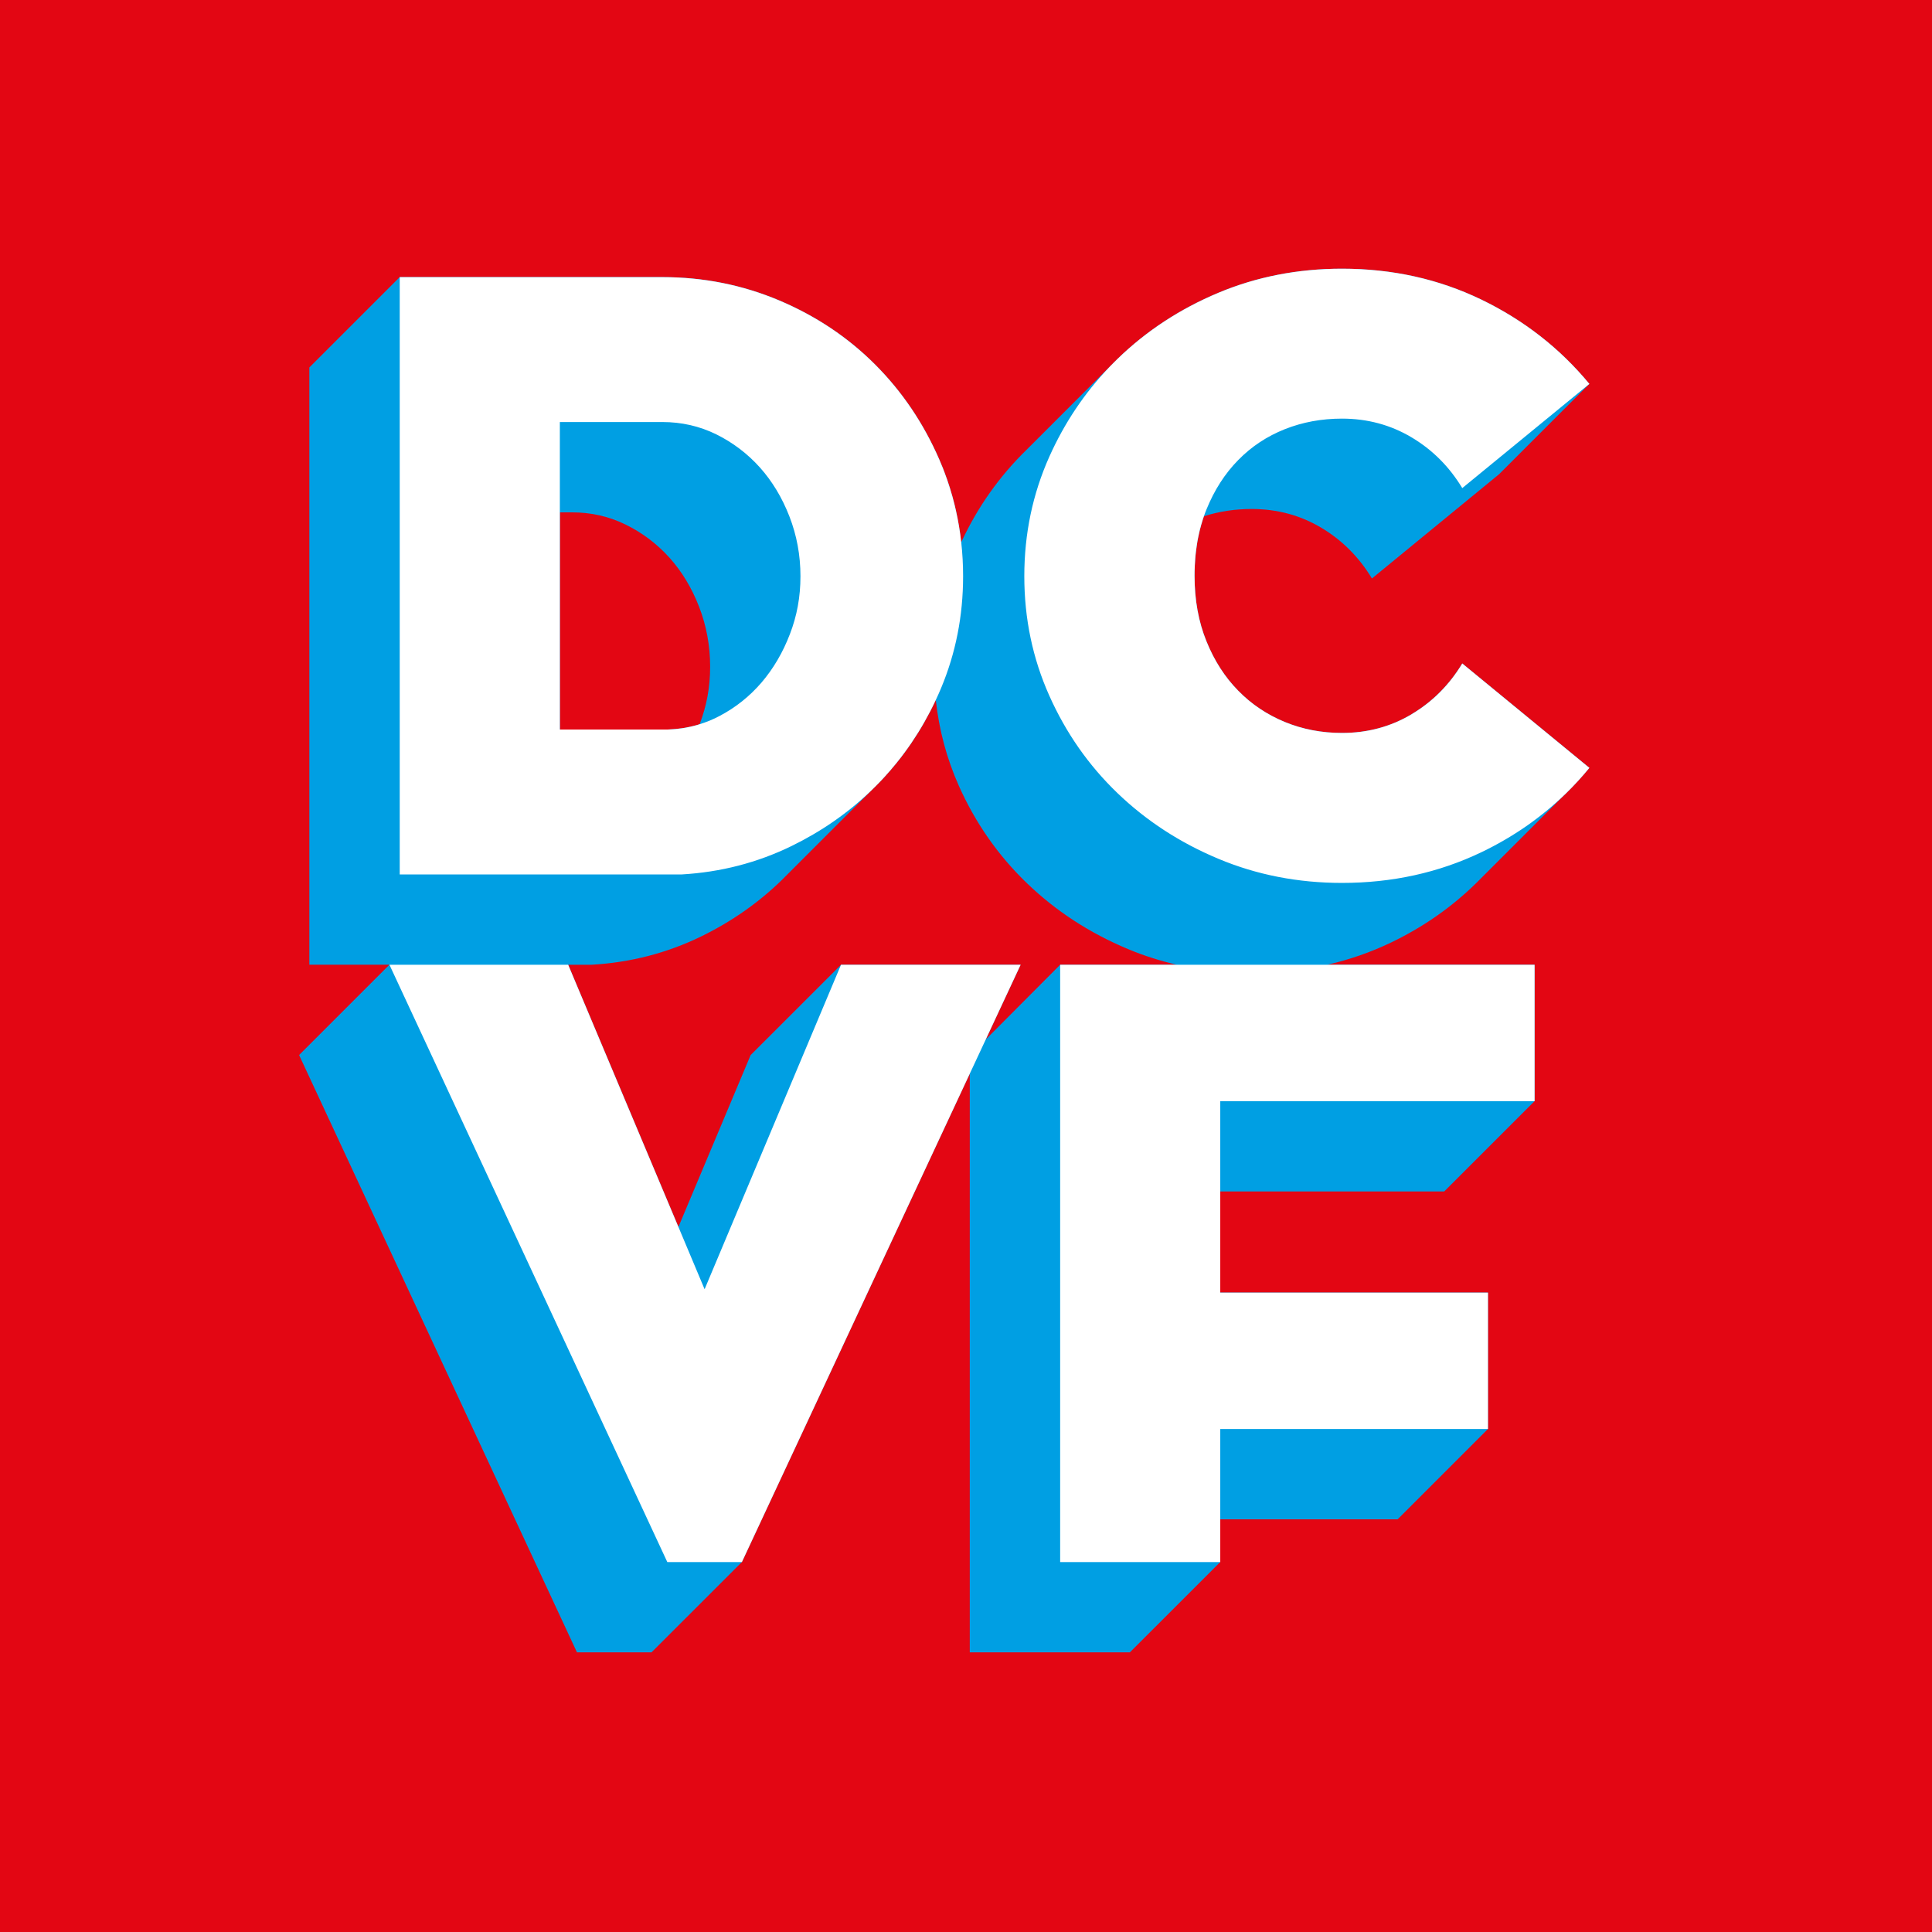 <svg xmlns="http://www.w3.org/2000/svg" viewBox="0 0 373.46 373.46">
	<defs>
		<style>
			.d {
			fill: #e30613;
			}
			
			.d, .e, .f {
			stroke-width: 0px;
			}
			
			.e {
			fill: #fff;
			}
			
			.f {
			fill: #009fe3;
			}
		</style>
	</defs>
	<g id="a" data-name="Achtergrond">
		<rect class="d" width="373.46" height="373.46"></rect>
	</g>
	<g id="b" data-name="DCVF">
		<path class="f" d="M145.1,203.95l-13.96,33.22,5.06,12.04,26.37-62.72-17.47,17.46ZM272.91,138.03s-.05.04-.07.05c-4.04,2.4-8.52,3.6-13.43,3.6-3.93,0-7.62-.71-11.05-2.12-3.44-1.42-6.45-3.43-9.01-6.05-2.57-2.61-4.62-5.79-6.14-9.55-1.53-3.76-2.3-7.98-2.3-12.66,0-.59.01-1.18.04-1.75v-.1c.02-.48.05-.95.09-1.41.03-.45.08-.9.13-1.34.04-.35.08-.71.14-1.05.04-.31.09-.62.14-.92.03-.17.06-.33.09-.5.05-.28.11-.55.17-.82.05-.26.11-.51.17-.75.06-.26.12-.52.2-.77.06-.24.12-.48.2-.71.02-.1.05-.2.09-.3.11-.37.22-.73.35-1.09,2.91-.93,5.98-1.4,9.23-1.4,4.91,0,9.38,1.2,13.42,3.6s7.32,5.68,9.83,9.83l24.57-20.15,17.46-17.46c-5.68-6.88-12.64-12.31-20.88-16.3-8.25-3.98-17.22-5.97-26.94-5.97-8.52,0-16.49,1.55-23.91,4.66-7.43,3.12-13.92,7.37-19.49,12.78-.15.14-.29.28-.43.43-.06.06-.11.12-.17.18-.02.01-.03.02-.04.02-.08.08-.15.15-.22.23-.06.06-.12.12-.18.18-.09.08-.17.17-.25.25l-.18.18s-.02.02-.04.04c-.03.03-.06.05-.08.09-.03.02-.06.06-.09.08-.02.02-.03.03-.04.04l-.18.18s-.03.02-.04.04c-.06.06-.11.12-.17.17-.02.02-.03.03-.04.04l-.18.18s-.03.03-.04.04c-.06.06-.12.12-.17.18-.02.01-.03.02-.05.03-.06.06-.11.12-.17.18-.01.02-.03.03-.04.04l-.18.18s-.02.02-.04.04c-.06.05-.11.12-.17.17-.01.02-.03.03-.04.04-.06.06-.12.12-.18.18,0,.01-.02.02-.04.04-.06.05-.11.12-.17.17-.02.02-.03.03-.04.04l-.18.18s-.03.03-.04.04c-.06.06-.11.12-.17.18-.02.01-.03.02-.04.03l-.18.18s-.03.03-.04.04c-.06.06-.12.12-.17.18-.02.01-.03.02-.05.03-.06.06-.11.12-.17.18-.01.02-.03.03-.04.04l-.18.18s-.02.02-.04.04c-.06.05-.11.12-.17.17-.01.02-.03.03-.04.04-.06.06-.12.12-.18.18,0,.01-.03.02-.04.04-.06.06-.11.12-.17.17-.02.02-.03.03-.04.04l-.18.18s-.03.03-.04.04c-.06.06-.11.12-.17.18-.02.01-.03.02-.05.03-.06.06-.11.12-.17.18-.01.01-.03.03-.04.04l-.18.18s-.02.02-.04.04c-.06.05-.11.11-.17.17-.01.02-.03.03-.04.04l-.18.18s-.02.02-.04.04c-.06.05-.11.12-.17.17-.02.02-.03.03-.04.04-.06.06-.12.12-.18.18,0,.01-.03.02-.04.04-.06.06-.11.12-.17.18-.02,0-.03.02-.04.03l-.18.18s-.03.03-.04.04c-.06.06-.12.12-.17.18-.02,0-.03.02-.05.03-.06.06-.11.12-.17.18-.01.02-.03.03-.04.04l-.18.18s-.02.02-.04.04c-.06.05-.11.12-.17.17-.01.02-.03.03-.04.04l-.18.18s-.02.02-.04.04c-.06.05-.11.12-.17.17-.02.02-.03.03-.04.04l-.18.18s-.03.03-.04.04c-.06.06-.11.12-.17.18-.02.01-.03.02-.04.03-.06.06-.12.12-.18.18,0,.01-.03.03-.04.04-.06.06-.12.12-.17.18-.02,0-.03.02-.05.03-.06.06-.11.12-.17.18-.01.02-.03.03-.04.04l-.18.18s-.02.02-.04.04c-.06.05-.11.12-.17.17-.02.02-.03.03-.04.04l-.18.18s-.03.02-.04.04c-.06.06-.11.12-.17.17-.02.02-.03.03-.04.04l-.18.18s-.03.03-.04.04c-.06.06-.11.12-.17.18-.02.01-.03.02-.05.03-.06.06-.11.12-.17.18,0,.01-.03.03-.04.04-.06.06-.12.12-.18.18-.01,0-.02.02-.04.04-.06.05-.11.11-.17.17-.01.02-.03.03-.04.04l-.18.18s-.02.02-.04.04c-.06.05-.11.12-.17.17-.02.02-.03.03-.04.04l-.18.18s-.03.02-.04.04c-.06.06-.11.12-.17.18-.02.01-.03.02-.04.03l-.18.18s-.03.03-.04.04c-.06.06-.12.12-.17.18-.02.01-.03.02-.05.03-.06.06-.11.12-.17.18,0,.02-.03.03-.04.04-.06.06-.12.12-.18.18-.01,0-.02.02-.04.04-.06.05-.11.12-.17.17-.02.02-.03.03-.04.04l-.18.18s-.02.02-.04.04c-.06.05-.11.12-.17.17-.02.02-.03.03-.04.04l-.18.18s-.03.03-.04.04c-.06.06-.11.12-.17.18-.02.01-.03.02-.04.03l-.18.18s-.03.03-.04.04c-.06.06-.12.12-.17.18-.02.01-.03.02-.05.03-.06.06-.11.12-.17.18-.01.02-.03.03-.04.04l-.18.18s-.02.02-.04.04c-.06.05-.11.12-.17.17-.02.02-.03.03-.04.04-.06.06-.12.12-.18.18-.01,0-.03.02-.04.04-.06.06-.11.12-.17.17-.02.02-.03.03-.04.04l-.18.18s-.03.03-.04.04c-.06.06-.11.12-.17.18-.02.01-.03.02-.05.03-.06.06-.11.12-.17.18-.01.02-.03.03-.04.04l-.18.18s-.02.02-.04.04c-.06.05-.11.11-.17.17-.01.02-.03.03-.04.04-5.33,5.17-9.57,11.16-12.74,17.98h-.01c-.23-2.08-.57-4.13-1.02-6.15-.15-.67-.31-1.34-.49-2-.13-.51-.27-1.02-.43-1.52-.07-.26-.15-.52-.23-.78-.01-.04-.02-.09-.04-.13-.16-.51-.33-1.02-.5-1.52-.18-.51-.36-1.01-.55-1.51-.08-.23-.17-.46-.26-.68-.22-.56-.45-1.11-.69-1.66-3.06-7.05-7.21-13.19-12.45-18.43s-11.41-9.36-18.5-12.36c-7.1-3-14.64-4.51-22.6-4.51h-50.77l-17.47,17.47v115.45h15.48l-17.46,17.46,53.71,115.46h14.41l17.47-17.46,44.05-94.4v111.86h30.95l17.47-17.46v-8.25h34.28l17.47-17.47v-26.36h-51.75v-19.55h43.29l17.47-17.46v-26.37h-40.05c4.26-.98,8.37-2.4,12.3-4.29,6.24-2.99,11.75-6.85,16.53-11.55.07-.07.14-.14.21-.21s.15-.15.22-.22c.07-.07.14-.14.21-.21.08-.07.15-.15.22-.22.07-.07.14-.14.21-.21.08-.08.15-.15.22-.22s.14-.15.22-.22l.21-.21c.07-.07.14-.15.22-.22.07-.07.14-.14.21-.21s.15-.15.22-.22.14-.14.21-.21c.08-.08.15-.15.22-.22.07-.07.14-.14.22-.22l.21-.21c.07-.07.14-.15.22-.22l.21-.21c.07-.07.14-.15.22-.22.07-.07.14-.14.21-.21s.15-.15.22-.22.14-.14.21-.22c.08-.07.15-.14.22-.21.07-.07.14-.14.22-.22l.21-.21c.07-.07.14-.15.22-.22l.21-.21c.07-.07.14-.15.22-.22.07-.07.14-.14.21-.21.08-.08.15-.15.22-.22s.14-.14.21-.22c.08-.07.15-.14.22-.21.07-.07.14-.15.22-.22l.21-.21c.07-.07.14-.15.22-.22l.21-.21c.08-.07.15-.15.22-.22.07-.07.14-.14.21-.22.08-.07.15-.14.22-.21.07-.07.14-.14.22-.22.07-.07.14-.14.21-.21s.14-.15.22-.22c.07-.07.14-.14.21-.21.07-.07.14-.15.22-.22l.21-.21c.08-.07.15-.15.22-.22.07-.07.14-.14.21-.22.08-.07.15-.14.22-.21.07-.07.14-.14.21-.22.08-.07.15-.14.22-.21s.14-.15.22-.22c.07-.07.14-.14.21-.21.07-.07.14-.15.22-.22l.21-.21c.08-.08.15-.15.22-.22l.21-.21c.08-.08.15-.15.22-.22.07-.07.14-.15.21-.22.08-.07.15-.14.22-.21s.14-.15.22-.22c.07-.07.14-.14.21-.21.08-.07.15-.15.22-.22l.21-.21c.08-.08.15-.15.22-.22s.14-.14.21-.22c.08-.07.15-.14.22-.21.07-.07.14-.15.22-.22.07-.07.14-.14.21-.21.07-.07.14-.15.22-.22.07-.07.14-.14.21-.21.08-.07.15-.15.22-.22s.14-.14.21-.21c.08-.08.15-.15.22-.22s.14-.14.21-.22c.08-.07.15-.14.22-.21.07-.07.14-.15.22-.22.07-.07.14-.14.21-.21.07-.07.15-.15.22-.22s.14-.14.21-.21c.08-.07.15-.15.22-.22s.14-.14.21-.21c1.61-1.56,3.13-3.22,4.57-4.98l-24.57-20.18c-2.5,4.13-5.74,7.39-9.75,9.78ZM108.22,99.04h2.35c3.71,0,7.18.79,10.4,2.38,3.22,1.58,6.03,3.71,8.44,6.38,2.4,2.68,4.31,5.84,5.73,9.5,1.41,3.66,2.13,7.51,2.13,11.55s-.68,7.61-2.03,11.14c-.28.1-.56.18-.84.25-.14.04-.29.08-.43.11-.17.05-.34.09-.51.12-.29.07-.58.13-.88.18-.24.04-.48.08-.72.12-.41.06-.82.11-1.24.15-.23.02-.46.04-.69.05-.3.03-.6.04-.91.05h-20.8v-41.98ZM204.93,186.49l-14.38,14.44,6.74-14.44h-34.72l-17.47,17.46-13.96,33.22-21.31-50.68h4.51c7.53-.43,14.6-2.26,21.21-5.48,5.86-2.86,11.06-6.5,15.59-10.91l.21-.21c.07-.08.14-.15.22-.22.07-.07.14-.15.21-.22.08-.07.15-.14.22-.21s.14-.15.21-.22c.08-.07.15-.14.22-.21s.14-.15.22-.22c.07-.07.14-.14.21-.21s.14-.15.22-.22c.07-.07.14-.15.21-.22s.14-.14.22-.21c.07-.07.14-.15.21-.22.08-.07.15-.14.22-.21s.14-.15.21-.22c.08-.07.15-.14.22-.21s.14-.15.22-.22c.07-.07.14-.14.21-.22.07-.07.14-.14.22-.21.07-.07.14-.15.21-.22s.14-.14.22-.21c.07-.07.14-.15.21-.22.08-.07.15-.14.22-.21s.14-.15.21-.22c.08-.07.15-.14.22-.21s.14-.15.22-.22c.07-.07.14-.14.21-.22.07-.07.14-.14.22-.21.07-.07.14-.15.21-.22.08-.07.14-.14.22-.21.07-.07.14-.15.21-.22.08-.07.15-.14.22-.21s.14-.15.21-.22c.08-.07.15-.14.22-.21s.14-.15.22-.22c.07-.07.14-.15.21-.22s.14-.14.22-.21c.07-.07.14-.15.21-.22.08-.07.15-.14.22-.21s.14-.15.21-.22c.08-.07.15-.14.22-.21s.14-.15.21-.22c.08-.07.15-.14.22-.22.07-.07.14-.14.22-.21.07-.07.14-.15.21-.22.08-.07.14-.14.22-.21.07-.07.14-.15.21-.22.08-.07.15-.14.22-.21s.14-.15.21-.22c.08-.07.15-.14.22-.21.07-.08.14-.15.22-.22.07-.07.14-.14.21-.22.07-.07.14-.14.22-.21.07-.07.14-.15.21-.22.08-.07.15-.14.22-.21s.14-.15.21-.22c.08-.07.15-.14.22-.21s.14-.15.21-.22c.08-.07.15-.14.22-.21.07-.08.14-.15.22-.22.07-.07.14-.15.21-.22s.14-.14.22-.21c.07-.07.14-.15.21-.22.08-.07.15-.14.22-.21.07-.07.14-.15.21-.22.08-.07.15-.14.22-.21.07-.07.14-.15.22-.22l.21-.21c.07-.08.14-.15.22-.22.07-.07.14-.15.21-.22s.14-.14.22-.21c.07-.07.14-.15.21-.22.08-.07.15-.14.22-.21.07-.07.14-.15.21-.22.08-.07.15-.14.22-.21.07-.07.14-.15.22-.22l.21-.21c.07-.08.14-.15.22-.22.07-.07.14-.15.21-.22.08-.07.15-.14.22-.21.05-.05.1-.1.14-.15.67-.64,1.33-1.31,1.98-1.99.52-.55,1.02-1.1,1.51-1.67.1-.1.19-.21.28-.31.43-.5.85-1,1.26-1.51.03-.03.05-.06.07-.09.49-.6.96-1.22,1.42-1.84.45-.6.88-1.22,1.31-1.84.02-.02.04-.05.05-.08.45-.65.87-1.31,1.29-1.98.42-.67.82-1.35,1.21-2.04s.77-1.39,1.14-2.1c.36-.71.72-1.42,1.06-2.15.63,5.8,2.11,11.34,4.47,16.62,3.22,7.2,7.62,13.48,13.19,18.83,5.57,5.35,12.06,9.58,19.49,12.69,3.05,1.28,6.21,2.28,9.45,3.03h-22.56Z"></path>
		<path id="c" data-name="Witte letters" class="e" d="M235.88,212.86h60.76v-26.37h-91.71v115.46h30.95v-25.72h51.75v-26.36h-51.75v-37.01ZM162.57,186.49l-26.37,62.72-5.06-12.04-21.31-50.68h-34.55l53.71,115.46h14.42l44.05-94.4,3.09-6.62,6.74-14.44h-34.72ZM272.91,138.03s-.05.04-.07.05c-4.04,2.4-8.52,3.6-13.43,3.6-3.93,0-7.62-.71-11.05-2.12-3.44-1.42-6.45-3.43-9.01-6.05-2.57-2.61-4.62-5.79-6.14-9.55-1.53-3.76-2.3-7.98-2.3-12.66,0-.59.01-1.18.04-1.75v-.1c.02-.48.05-.95.09-1.41.03-.45.07-.9.13-1.34.04-.36.08-.71.14-1.05.04-.31.08-.62.14-.92.03-.17.06-.33.09-.5.05-.28.1-.55.17-.82.05-.25.1-.5.17-.75.05-.26.12-.52.2-.77.05-.24.12-.48.2-.71.02-.1.05-.2.09-.3.1-.37.22-.73.35-1.09.15-.44.31-.88.49-1.31,1.52-3.75,3.57-6.94,6.14-9.55,2.56-2.62,5.57-4.6,9.01-5.97,3.43-1.36,7.12-2.04,11.05-2.04,4.91,0,9.39,1.21,13.43,3.61,4.04,2.4,7.31,5.67,9.82,9.82l24.57-20.14c-5.68-6.88-12.64-12.31-20.88-16.3-8.25-3.98-17.22-5.97-26.94-5.97-8.52,0-16.49,1.55-23.91,4.66-7.43,3.12-13.92,7.37-19.49,12.78-.15.14-.29.28-.43.43-.07.06-.14.13-.21.2-.08.08-.15.15-.22.23-.06.06-.12.12-.18.18-.09.08-.17.17-.25.25-.1.1-.2.2-.3.31-4.82,5.03-8.68,10.81-11.59,17.31-3.22,7.21-4.83,14.9-4.83,23.09s1.61,15.89,4.83,23.09c3.22,7.21,7.61,13.49,13.18,18.84,5.57,5.35,12.06,9.58,19.49,12.69,7.42,3.11,15.39,4.67,23.91,4.67,9.72,0,18.69-1.98,26.94-5.93,6.15-2.95,11.59-6.73,16.31-11.33,1.61-1.56,3.13-3.22,4.57-4.98l-24.57-20.18c-2.5,4.13-5.74,7.39-9.75,9.78ZM185.81,104.82c-.23-2.08-.57-4.13-1.03-6.15-.15-.67-.31-1.34-.49-2-.13-.51-.27-1.02-.43-1.52-.07-.26-.15-.52-.23-.78-.01-.04-.02-.09-.04-.13-.16-.51-.33-1.02-.5-1.52-.18-.51-.36-1.01-.55-1.51-.08-.23-.17-.46-.26-.68-.22-.56-.45-1.11-.69-1.66-3.06-7.05-7.21-13.19-12.45-18.43s-11.41-9.36-18.5-12.36c-7.1-3-14.64-4.51-22.6-4.51h-50.77v115.46h54.53c7.54-.44,14.6-2.27,21.21-5.49,5.73-2.8,10.83-6.33,15.3-10.62.67-.64,1.33-1.31,1.98-1.99.52-.55,1.02-1.1,1.51-1.67.1-.1.19-.21.28-.31.43-.5.85-1,1.26-1.51.03-.03.05-.06.07-.09.49-.6.96-1.22,1.42-1.84.45-.6.88-1.22,1.31-1.84.02-.02.04-.05.05-.08.44-.65.87-1.31,1.29-1.98.42-.67.82-1.35,1.21-2.04s.77-1.39,1.14-2.1c.36-.71.72-1.42,1.06-2.15.36-.76.7-1.54,1.03-2.32,2.83-6.77,4.25-13.97,4.25-21.62,0-2.22-.12-4.41-.36-6.56ZM152.68,122.6c-1.36,3.55-3.19,6.66-5.48,9.34-2.3,2.67-5,4.83-8.11,6.46-1.24.66-2.53,1.19-3.85,1.59-.28.1-.56.18-.84.25-.14.04-.29.08-.43.11-.17.05-.34.09-.51.12-.29.07-.58.13-.88.18-.24.05-.48.09-.72.12-.41.06-.82.11-1.24.15-.23.02-.46.04-.69.05-.3.03-.6.04-.91.05h-20.8v-59.44h19.82c3.71,0,7.17.79,10.4,2.37,3.21,1.59,6.03,3.72,8.43,6.39,2.4,2.68,4.31,5.84,5.73,9.5,1.42,3.66,2.13,7.51,2.13,11.54s-.68,7.67-2.05,11.22Z"></path>
	</g>
</svg>